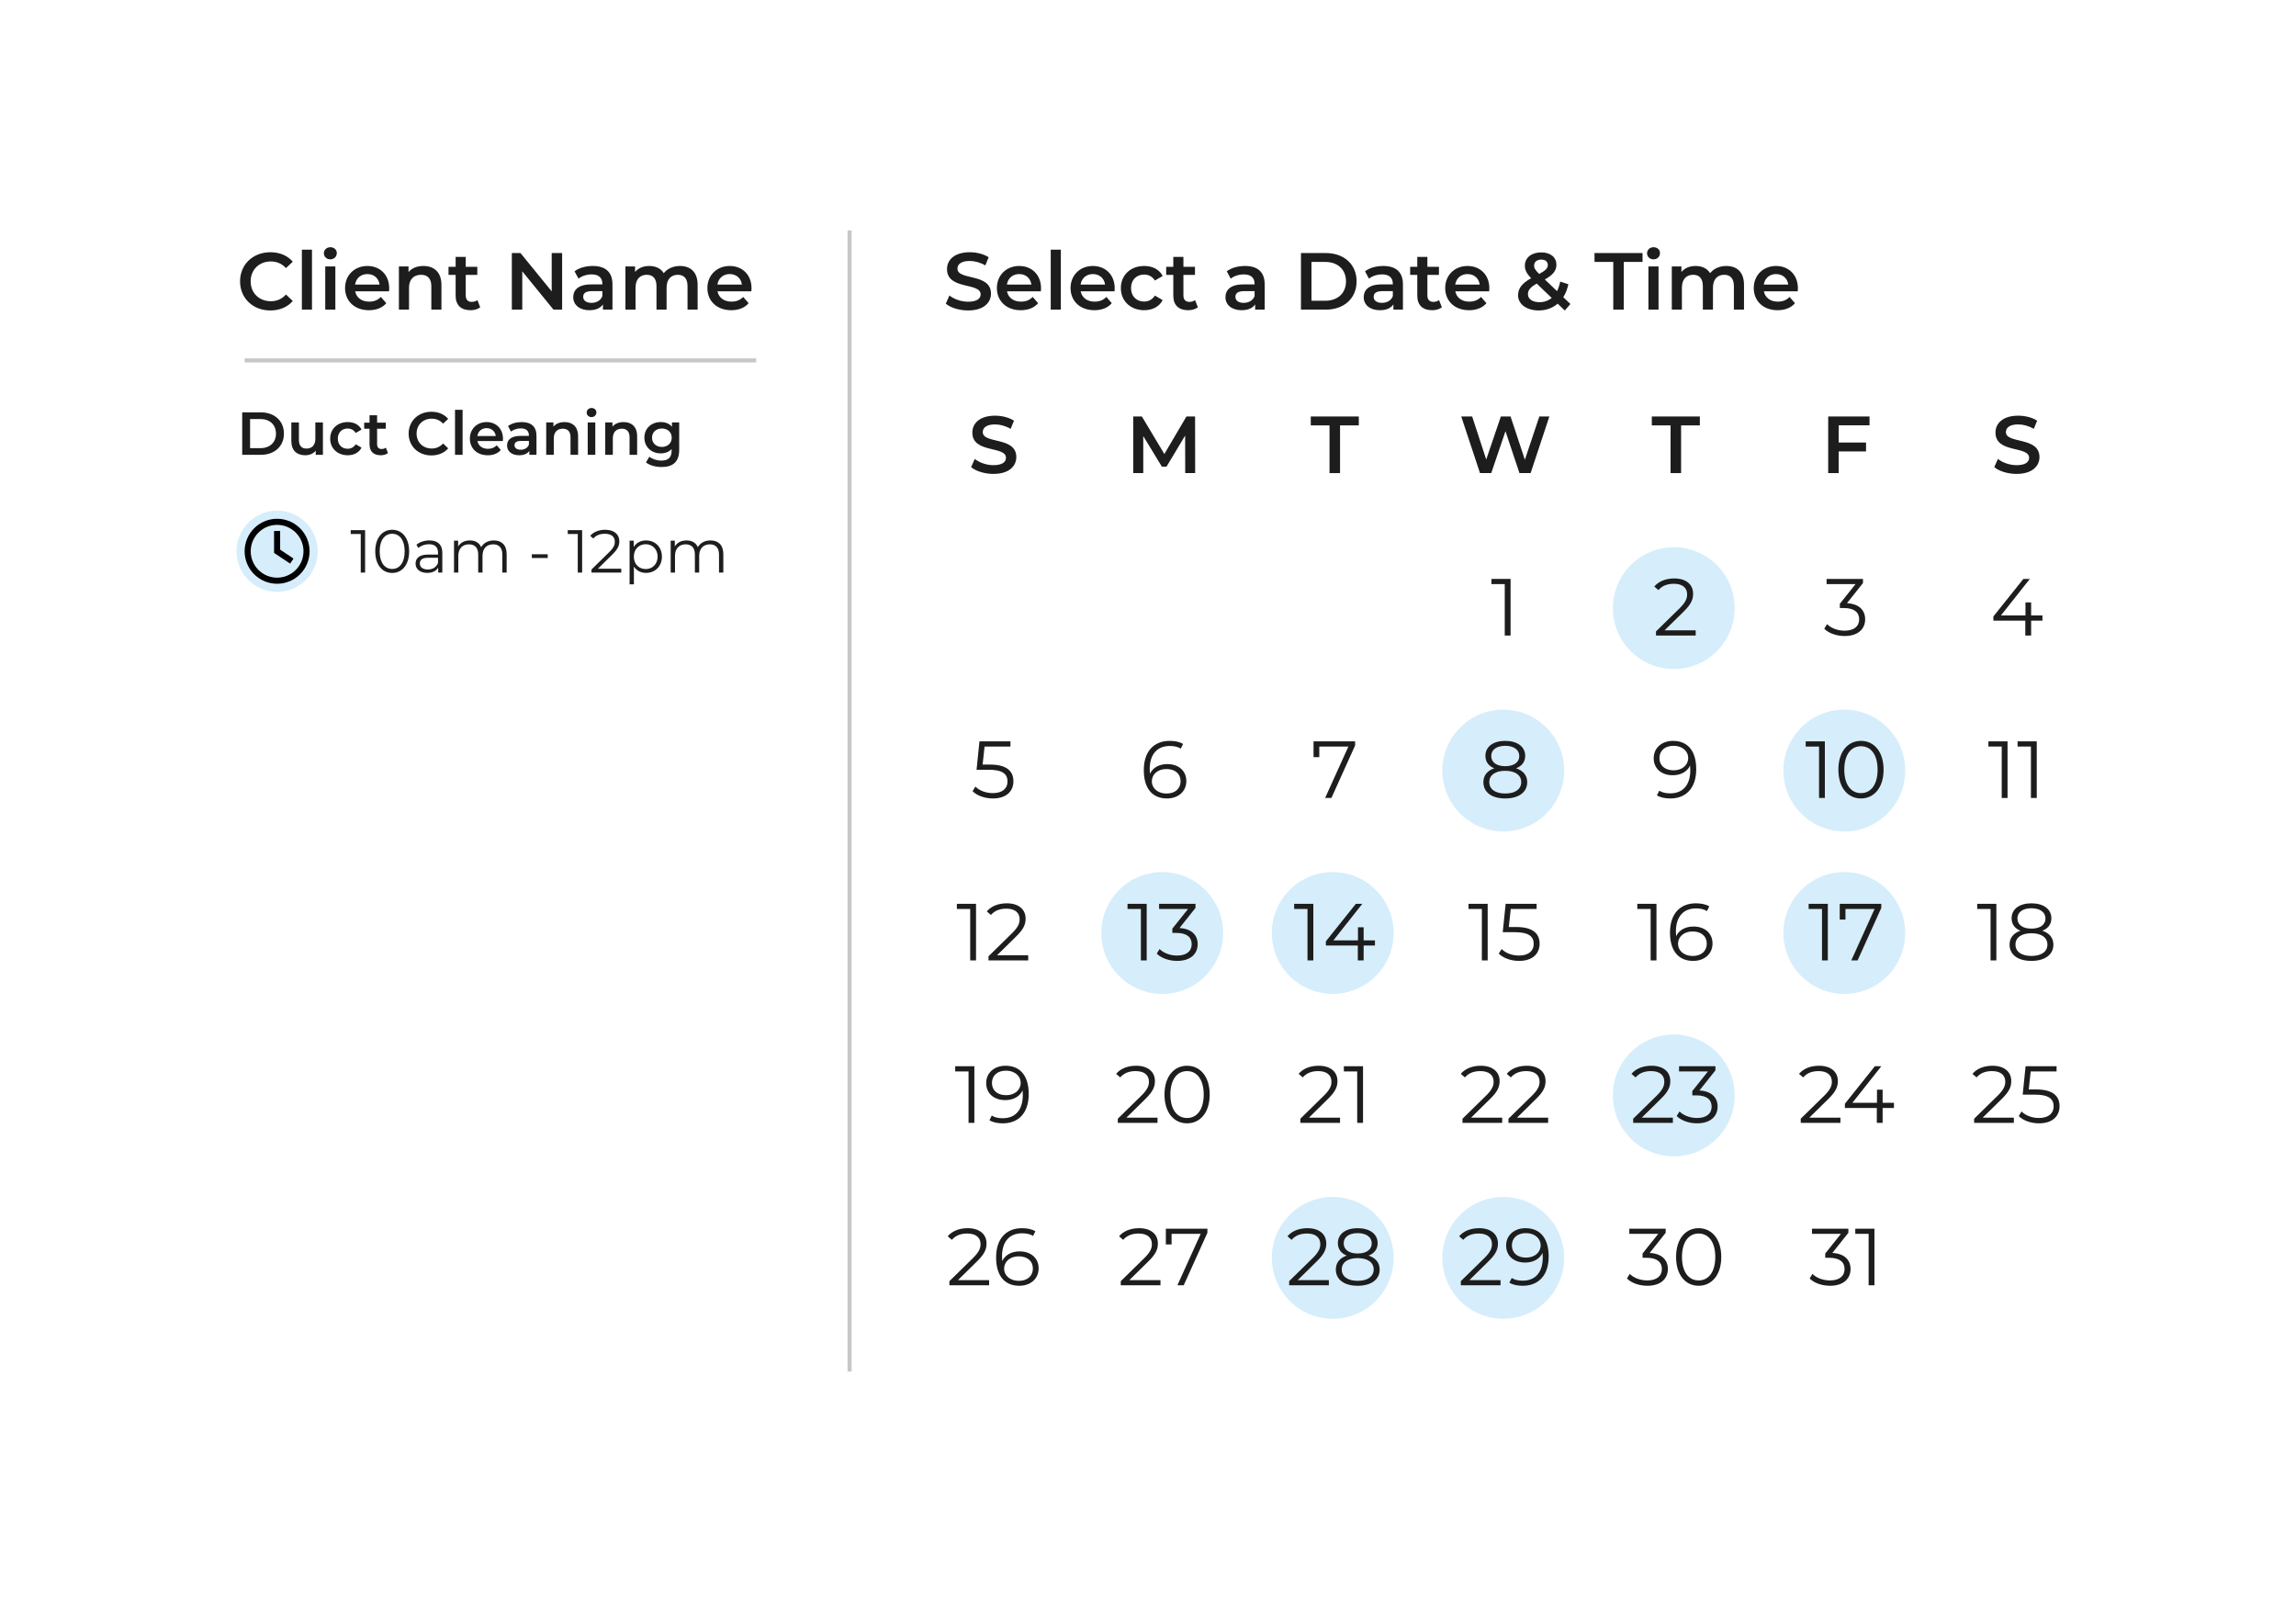 <svg width="754" height="526" viewBox="0 0 754 526" fill="none" xmlns="http://www.w3.org/2000/svg">
<g filter="url(#filter0_d_95_1147)">
<rect x="21.667" y="17" width="710.667" height="484" rx="48" fill="white" shape-rendering="crispEdges"/>
<path d="M80.334 114.333L248.333 114.333" stroke="#C7C7C7" stroke-width="1.333"/>
<path d="M88.765 97.932C83.083 97.932 78.835 93.923 78.835 88.374C78.835 82.825 83.083 78.816 88.792 78.816C91.819 78.816 94.421 79.904 96.146 81.922L93.916 84.019C92.562 82.559 90.889 81.842 88.951 81.842C85.101 81.842 82.313 84.55 82.313 88.374C82.313 92.197 85.101 94.905 88.951 94.905C90.889 94.905 92.562 94.189 93.916 92.702L96.146 94.826C94.421 96.844 91.819 97.932 88.765 97.932ZM99.135 97.667V77.966H102.454V97.667H99.135ZM108.483 81.152C107.261 81.152 106.359 80.276 106.359 79.161C106.359 78.046 107.261 77.169 108.483 77.169C109.704 77.169 110.607 77.992 110.607 79.081C110.607 80.249 109.73 81.152 108.483 81.152ZM106.81 97.667V83.489H110.129V97.667H106.81ZM127.813 90.657C127.813 90.923 127.787 91.321 127.76 91.64H116.635C117.034 93.711 118.76 95.038 121.229 95.038C122.822 95.038 124.07 94.534 125.079 93.498L126.858 95.543C125.583 97.056 123.592 97.853 121.149 97.853C116.396 97.853 113.317 94.799 113.317 90.578C113.317 86.356 116.423 83.329 120.645 83.329C124.787 83.329 127.813 86.223 127.813 90.657ZM120.645 85.984C118.494 85.984 116.927 87.365 116.609 89.436H124.654C124.388 87.391 122.822 85.984 120.645 85.984ZM139.046 83.329C142.445 83.329 144.967 85.267 144.967 89.542V97.667H141.648V89.967C141.648 87.445 140.401 86.223 138.276 86.223C135.913 86.223 134.32 87.657 134.32 90.498V97.667H131.001V83.489H134.161V85.32C135.25 84.019 136.975 83.329 139.046 83.329ZM156.771 94.534L157.7 96.897C156.904 97.534 155.709 97.853 154.514 97.853C151.408 97.853 149.629 96.206 149.629 93.073V86.25H147.292V83.595H149.629V80.355H152.948V83.595H156.745V86.25H152.948V92.994C152.948 94.374 153.638 95.118 154.913 95.118C155.603 95.118 156.267 94.932 156.771 94.534ZM181.177 79.081H184.602V97.667H181.761L171.512 85.082V97.667H168.087V79.081H170.928L181.177 91.666V79.081ZM194.68 83.329C198.769 83.329 201.132 85.267 201.132 89.356V97.667H197.999V95.941C197.202 97.162 195.662 97.853 193.538 97.853C190.299 97.853 188.254 96.074 188.254 93.604C188.254 91.241 189.848 89.383 194.149 89.383H197.813V89.17C197.813 87.232 196.645 86.091 194.282 86.091C192.688 86.091 191.042 86.621 189.98 87.498L188.679 85.082C190.193 83.913 192.396 83.329 194.68 83.329ZM194.228 95.436C195.848 95.436 197.255 94.693 197.813 93.233V91.587H194.388C192.131 91.587 191.52 92.436 191.52 93.472C191.52 94.666 192.529 95.436 194.228 95.436ZM223.287 83.329C226.712 83.329 229.101 85.267 229.101 89.542V97.667H225.782V89.967C225.782 87.445 224.614 86.223 222.596 86.223C220.419 86.223 218.906 87.657 218.906 90.471V97.667H215.587V89.967C215.587 87.445 214.418 86.223 212.401 86.223C210.197 86.223 208.71 87.657 208.71 90.471V97.667H205.391V83.489H208.551V85.294C209.613 84.019 211.259 83.329 213.197 83.329C215.268 83.329 216.994 84.099 217.976 85.692C219.118 84.232 221.03 83.329 223.287 83.329ZM246.801 90.657C246.801 90.923 246.774 91.321 246.748 91.64H235.623C236.021 93.711 237.747 95.038 240.216 95.038C241.809 95.038 243.057 94.534 244.066 93.498L245.845 95.543C244.57 97.056 242.579 97.853 240.136 97.853C235.384 97.853 232.304 94.799 232.304 90.578C232.304 86.356 235.41 83.329 239.632 83.329C243.774 83.329 246.801 86.223 246.801 90.657ZM239.632 85.984C237.481 85.984 235.915 87.365 235.596 89.436H243.641C243.376 87.391 241.809 85.984 239.632 85.984Z" fill="#1D1D1D"/>
<path d="M79.539 145.333V131.394H85.632C90.152 131.394 93.239 134.182 93.239 138.364C93.239 142.545 90.152 145.333 85.632 145.333H79.539ZM82.127 143.143H85.513C88.619 143.143 90.63 141.251 90.63 138.364C90.63 135.476 88.619 133.584 85.513 133.584H82.127V143.143ZM103.557 134.7H106.047V145.333H103.677V143.979C102.88 144.955 101.626 145.473 100.252 145.473C97.524 145.473 95.672 143.979 95.672 140.773V134.7H98.161V140.435C98.161 142.366 99.077 143.282 100.65 143.282C102.383 143.282 103.557 142.207 103.557 140.076V134.7ZM114.184 145.473C110.819 145.473 108.43 143.203 108.43 140.016C108.43 136.83 110.819 134.58 114.184 134.58C116.255 134.58 117.908 135.436 118.725 137.049L116.813 138.164C116.176 137.149 115.22 136.691 114.165 136.691C112.333 136.691 110.939 137.965 110.939 140.016C110.939 142.087 112.333 143.342 114.165 143.342C115.22 143.342 116.176 142.884 116.813 141.868L118.725 142.983C117.908 144.577 116.255 145.473 114.184 145.473ZM126.708 142.983L127.405 144.756C126.807 145.234 125.911 145.473 125.015 145.473C122.685 145.473 121.351 144.238 121.351 141.888V136.771H119.599V134.779H121.351V132.35H123.84V134.779H126.688V136.771H123.84V141.829C123.84 142.864 124.358 143.422 125.314 143.422C125.832 143.422 126.329 143.282 126.708 142.983ZM141.647 145.532C137.385 145.532 134.199 142.525 134.199 138.364C134.199 134.202 137.385 131.195 141.667 131.195C143.937 131.195 145.888 132.011 147.183 133.525L145.51 135.098C144.494 134.003 143.24 133.465 141.786 133.465C138.899 133.465 136.808 135.496 136.808 138.364C136.808 141.231 138.899 143.262 141.786 143.262C143.24 143.262 144.494 142.725 145.51 141.609L147.183 143.203C145.888 144.716 143.937 145.532 141.647 145.532ZM149.424 145.333V130.558H151.913V145.333H149.424ZM165.177 140.076C165.177 140.275 165.157 140.574 165.137 140.813H156.793C157.092 142.366 158.386 143.362 160.238 143.362C161.433 143.362 162.369 142.983 163.126 142.207L164.46 143.74C163.504 144.875 162.01 145.473 160.178 145.473C156.614 145.473 154.304 143.183 154.304 140.016C154.304 136.85 156.634 134.58 159.8 134.58C162.907 134.58 165.177 136.751 165.177 140.076ZM159.8 136.571C158.187 136.571 157.012 137.607 156.773 139.16H162.807C162.608 137.627 161.433 136.571 159.8 136.571ZM171.338 134.58C174.405 134.58 176.177 136.034 176.177 139.1V145.333H173.827V144.039C173.23 144.955 172.075 145.473 170.482 145.473C168.053 145.473 166.519 144.138 166.519 142.287C166.519 140.514 167.714 139.12 170.94 139.12H173.688V138.961C173.688 137.507 172.812 136.651 171.04 136.651C169.845 136.651 168.61 137.049 167.814 137.706L166.838 135.894C167.973 135.018 169.626 134.58 171.338 134.58ZM171 143.661C172.215 143.661 173.27 143.103 173.688 142.008V140.773H171.119C169.427 140.773 168.969 141.41 168.969 142.187C168.969 143.083 169.725 143.661 171 143.661ZM185.406 134.58C187.954 134.58 189.846 136.034 189.846 139.24V145.333H187.357V139.558C187.357 137.667 186.421 136.751 184.828 136.751C183.056 136.751 181.861 137.826 181.861 139.957V145.333H179.372V134.7H181.741V136.074C182.558 135.098 183.852 134.58 185.406 134.58ZM194.258 132.947C193.342 132.947 192.665 132.29 192.665 131.454C192.665 130.617 193.342 129.96 194.258 129.96C195.174 129.96 195.851 130.577 195.851 131.394C195.851 132.27 195.194 132.947 194.258 132.947ZM193.004 145.333V134.7H195.493V145.333H193.004ZM204.794 134.58C207.343 134.58 209.234 136.034 209.234 139.24V145.333H206.745V139.558C206.745 137.667 205.809 136.751 204.216 136.751C202.444 136.751 201.249 137.826 201.249 139.957V145.333H198.76V134.7H201.13V136.074C201.946 135.098 203.241 134.58 204.794 134.58ZM220.674 134.7H223.043V143.72C223.043 147.583 221.032 149.336 217.308 149.336C215.317 149.336 213.346 148.818 212.131 147.822L213.246 145.951C214.182 146.727 215.695 147.225 217.169 147.225C219.519 147.225 220.554 146.15 220.554 143.999V143.441C219.678 144.397 218.423 144.855 216.99 144.855C213.943 144.855 211.613 142.784 211.613 139.698C211.613 136.611 213.943 134.58 216.99 134.58C218.483 134.58 219.798 135.058 220.674 136.113V134.7ZM217.368 142.745C219.24 142.745 220.594 141.51 220.594 139.698C220.594 137.906 219.24 136.691 217.368 136.691C215.476 136.691 214.122 137.906 214.122 139.698C214.122 141.51 215.476 142.745 217.368 142.745Z" fill="#1D1D1D"/>
<path d="M115.179 170.061H119.899V184H118.465V171.335H115.179V170.061ZM128.787 184.119C125.561 184.119 123.231 181.471 123.231 177.03C123.231 172.59 125.561 169.941 128.787 169.941C132.012 169.941 134.362 172.59 134.362 177.03C134.362 181.471 132.012 184.119 128.787 184.119ZM128.787 182.805C131.216 182.805 132.889 180.754 132.889 177.03C132.889 173.307 131.216 171.255 128.787 171.255C126.357 171.255 124.684 173.307 124.684 177.03C124.684 180.754 126.357 182.805 128.787 182.805ZM141.015 173.446C143.724 173.446 145.257 174.8 145.257 177.508V184H143.903V182.367C143.266 183.442 142.031 184.1 140.299 184.1C137.929 184.1 136.475 182.865 136.475 181.053C136.475 179.44 137.511 178.086 140.518 178.086H143.843V177.449C143.843 175.656 142.828 174.681 140.876 174.681C139.522 174.681 138.248 175.158 137.391 175.915L136.754 174.86C137.809 173.964 139.363 173.446 141.015 173.446ZM140.518 182.984C142.111 182.984 143.286 182.228 143.843 180.854V179.141H140.557C138.526 179.141 137.869 179.938 137.869 181.013C137.869 182.228 138.845 182.984 140.518 182.984ZM162.16 173.446C164.709 173.446 166.382 174.92 166.382 177.926V184H164.968V178.066C164.968 175.855 163.853 174.72 161.961 174.72C159.811 174.72 158.456 176.114 158.456 178.504V184H157.043V178.066C157.043 175.855 155.927 174.72 154.016 174.72C151.885 174.72 150.511 176.114 150.511 178.504V184H149.097V173.526H150.451V175.437C151.188 174.183 152.542 173.446 154.295 173.446C156.027 173.446 157.381 174.183 158.018 175.656C158.775 174.302 160.269 173.446 162.16 173.446ZM174.651 179.221V177.986H179.869V179.221H174.651ZM186.451 170.061H191.17V184H189.737V171.335H186.451V170.061ZM196.354 182.726H204.021V184H194.244V182.984L200.038 177.309C201.612 175.756 201.91 174.82 201.91 173.864C201.91 172.251 200.775 171.255 198.644 171.255C197.012 171.255 195.757 171.753 194.841 172.809L193.825 171.933C194.901 170.658 196.633 169.941 198.764 169.941C201.592 169.941 203.384 171.375 203.384 173.705C203.384 175.039 202.966 176.234 201.094 178.066L196.354 182.726ZM212.153 173.446C215.14 173.446 217.37 175.597 217.37 178.763C217.37 181.949 215.14 184.1 212.153 184.1C210.48 184.1 209.046 183.383 208.17 182.029V187.863H206.756V173.526H208.11V175.597C208.967 174.203 210.42 173.446 212.153 173.446ZM212.053 182.845C214.264 182.845 215.956 181.212 215.956 178.763C215.956 176.333 214.264 174.681 212.053 174.681C209.823 174.681 208.15 176.333 208.15 178.763C208.15 181.212 209.823 182.845 212.053 182.845ZM233.315 173.446C235.864 173.446 237.537 174.92 237.537 177.926V184H236.123V178.066C236.123 175.855 235.008 174.72 233.116 174.72C230.966 174.72 229.611 176.114 229.611 178.504V184H228.198V178.066C228.198 175.855 227.083 174.72 225.171 174.72C223.04 174.72 221.666 176.114 221.666 178.504V184H220.252V173.526H221.606V175.437C222.343 174.183 223.697 173.446 225.45 173.446C227.182 173.446 228.536 174.183 229.173 175.656C229.93 174.302 231.424 173.446 233.315 173.446Z" fill="#1D1D1D"/>
<circle cx="91" cy="177" r="13.333" fill="#D6EDFB"/>
<path d="M99.667 177C99.667 179.298 98.754 181.503 97.128 183.128C95.503 184.753 93.299 185.667 91 185.667C88.702 185.667 86.497 184.753 84.872 183.128C83.247 181.503 82.334 179.298 82.334 177C82.334 174.701 83.247 172.497 84.872 170.872C86.497 169.246 88.702 168.333 91 168.333C93.299 168.333 95.503 169.246 97.128 170.872C98.754 172.497 99.667 174.701 99.667 177ZM80.334 177C80.334 179.829 81.457 182.542 83.458 184.542C85.458 186.543 88.171 187.667 91 187.667C93.829 187.667 96.542 186.543 98.543 184.542C100.543 182.542 101.667 179.829 101.667 177C101.667 174.171 100.543 171.458 98.543 169.457C96.542 167.457 93.829 166.333 91 166.333C88.171 166.333 85.458 167.457 83.458 169.457C81.457 171.458 80.334 174.171 80.334 177ZM90 171.333V177V177.533L90.446 177.829L94.446 180.496L95.279 181.05L96.388 179.387L95.554 178.833L92 176.467V171.333V170.333H90V171.333Z" fill="black"/>
<path d="M279 71.667L279 446.333" stroke="#C7C7C7" stroke-width="1.333"/>
<path d="M326.242 151.599C323.348 151.599 320.454 150.696 318.914 149.368L320.108 146.687C321.595 147.882 323.958 148.731 326.242 148.731C329.136 148.731 330.357 147.696 330.357 146.315C330.357 142.306 319.312 144.934 319.312 138.031C319.312 135.031 321.701 132.482 326.799 132.482C329.03 132.482 331.366 133.066 332.986 134.128L331.897 136.81C330.224 135.827 328.392 135.35 326.773 135.35C323.905 135.35 322.737 136.465 322.737 137.872C322.737 141.828 333.756 139.253 333.756 146.076C333.756 149.05 331.34 151.599 326.242 151.599Z" fill="#1D1D1D"/>
<path d="M392.488 151.333H389.222L389.196 139.014L383.089 149.209H381.549L375.442 139.173V151.333H372.15V132.747H374.991L382.372 145.067L389.621 132.747H392.462L392.488 151.333Z" fill="#1D1D1D"/>
<path d="M436.613 151.333V135.668H430.454V132.747H446.225V135.668H440.065V151.333H436.613Z" fill="#1D1D1D"/>
<path d="M505.517 132.747H508.81L502.65 151.333H498.986L494.392 137.58L489.719 151.333H486.029L479.869 132.747H483.453L488.073 146.873L492.879 132.747H496.065L500.765 146.952L505.517 132.747Z" fill="#1D1D1D"/>
<path d="M548.613 151.333V135.668H542.454V132.747H558.225V135.668H552.065V151.333H548.613Z" fill="#1D1D1D"/>
<path d="M613.944 135.642H603.828V141.297H612.802V144.218H603.828V151.333H600.376V132.747H613.944V135.642Z" fill="#1D1D1D"/>
<path d="M662.242 151.599C659.348 151.599 656.454 150.696 654.914 149.368L656.108 146.687C657.595 147.882 659.958 148.731 662.242 148.731C665.136 148.731 666.357 147.696 666.357 146.315C666.357 142.306 655.312 144.934 655.312 138.031C655.312 135.031 657.701 132.482 662.799 132.482C665.03 132.482 667.366 133.066 668.986 134.128L667.897 136.81C666.224 135.827 664.392 135.35 662.773 135.35C659.905 135.35 658.737 136.465 658.737 137.872C658.737 141.828 669.756 139.253 669.756 146.076C669.756 149.05 667.34 151.599 662.242 151.599Z" fill="#1D1D1D"/>
<circle cx="605.667" cy="249" r="20" fill="#D6EDFB"/>
<circle cx="493.667" cy="249" r="20" fill="#D6EDFB"/>
<circle cx="549.667" cy="355.667" r="20" fill="#D6EDFB"/>
<circle cx="381.667" cy="302.333" r="20" fill="#D6EDFB"/>
<circle cx="437.667" cy="409" r="20" fill="#D6EDFB"/>
<circle cx="493.667" cy="409" r="20" fill="#D6EDFB"/>
<circle cx="605.667" cy="302.333" r="20" fill="#D6EDFB"/>
<circle cx="437.667" cy="302.333" r="20" fill="#D6EDFB"/>
<circle cx="549.667" cy="195.667" r="20" fill="#D6EDFB"/>
<path d="M489.776 186.081H496.068V204.667H494.156V187.78H489.776V186.081Z" fill="#1D1D1D"/>
<path d="M546.638 202.967H556.86V204.667H543.824V203.313L551.55 195.746C553.648 193.675 554.046 192.427 554.046 191.152C554.046 189.002 552.532 187.674 549.691 187.674C547.514 187.674 545.842 188.338 544.62 189.745L543.266 188.577C544.7 186.878 547.01 185.922 549.851 185.922C553.621 185.922 556.011 187.833 556.011 190.94C556.011 192.719 555.453 194.312 552.957 196.755L546.638 202.967Z" fill="#1D1D1D"/>
<path d="M606.54 194.046C610.522 194.259 612.514 196.356 612.514 199.33C612.514 202.436 610.257 204.826 605.77 204.826C603.088 204.826 600.513 203.897 599.079 202.436L600.008 200.923C601.203 202.171 603.354 203.074 605.77 203.074C608.85 203.074 610.549 201.64 610.549 199.33C610.549 197.1 608.983 195.639 605.531 195.639H604.203V194.232L609.354 187.78H599.849V186.081H611.797V187.435L606.54 194.046Z" fill="#1D1D1D"/>
<path d="M670.735 198.082V199.781H667.018V204.667H665.106V199.781H654.619V198.401L664.469 186.081H666.593L657.088 198.082H665.159V193.781H667.018V198.082H670.735Z" fill="#1D1D1D"/>
<path d="M325.08 247.034C330.682 247.034 332.806 249.238 332.806 252.53C332.806 255.69 330.603 258.159 326.063 258.159C323.381 258.159 320.832 257.23 319.398 255.77L320.327 254.256C321.522 255.504 323.646 256.407 326.036 256.407C329.196 256.407 330.868 254.867 330.868 252.61C330.868 250.221 329.381 248.734 324.655 248.734H320.699L321.655 239.414H331.824V241.114H323.328L322.691 247.034H325.08Z" fill="#1D1D1D"/>
<path d="M383.324 246.875C387.015 246.875 389.59 249.052 389.59 252.451C389.59 255.929 386.855 258.159 383.244 258.159C378.306 258.159 375.624 254.734 375.624 248.866C375.624 242.547 379.076 239.255 384.121 239.255C385.793 239.255 387.36 239.547 388.528 240.264L387.758 241.804C386.802 241.167 385.528 240.928 384.147 240.928C380.138 240.928 377.563 243.503 377.563 248.548C377.563 248.973 377.589 249.504 377.642 250.061C378.571 248.017 380.749 246.875 383.324 246.875ZM383.165 256.54C385.846 256.54 387.705 254.973 387.705 252.504C387.705 250.061 385.9 248.495 383.032 248.495C380.191 248.495 378.253 250.247 378.253 252.557C378.253 254.601 379.952 256.54 383.165 256.54Z" fill="#1D1D1D"/>
<path d="M431.366 239.414H445.013V240.768L437.233 258H435.162L442.809 241.114H433.251V244.592H431.366V239.414Z" fill="#1D1D1D"/>
<path d="M497.895 248.256C500.232 249.026 501.533 250.619 501.533 252.823C501.533 256.115 498.745 258.159 494.311 258.159C489.85 258.159 487.142 256.115 487.142 252.823C487.142 250.592 488.417 249.026 490.727 248.256C488.841 247.512 487.806 246.105 487.806 244.167C487.806 241.14 490.381 239.255 494.311 239.255C498.24 239.255 500.869 241.14 500.869 244.167C500.869 246.105 499.807 247.512 497.895 248.256ZM489.718 244.22C489.718 246.264 491.417 247.565 494.311 247.565C497.205 247.565 498.931 246.264 498.931 244.247C498.931 242.149 497.099 240.875 494.311 240.875C491.496 240.875 489.718 242.149 489.718 244.22ZM494.311 256.54C497.603 256.54 499.568 255.106 499.568 252.796C499.568 250.513 497.603 249.079 494.311 249.079C491.019 249.079 489.08 250.513 489.08 252.796C489.08 255.106 491.019 256.54 494.311 256.54Z" fill="#1D1D1D"/>
<path d="M549.412 239.255C554.351 239.255 557.033 242.68 557.033 248.548C557.033 254.867 553.581 258.159 548.536 258.159C546.864 258.159 545.297 257.867 544.129 257.15L544.899 255.61C545.855 256.248 547.129 256.487 548.51 256.487C552.519 256.487 555.094 253.911 555.094 248.866C555.094 248.442 555.068 247.911 555.015 247.353C554.085 249.397 551.908 250.539 549.333 250.539C545.642 250.539 543.067 248.362 543.067 244.963C543.067 241.485 545.801 239.255 549.412 239.255ZM549.625 248.92C552.466 248.92 554.404 247.167 554.404 244.857C554.404 242.813 552.705 240.875 549.492 240.875C546.81 240.875 544.952 242.441 544.952 244.91C544.952 247.353 546.757 248.92 549.625 248.92Z" fill="#1D1D1D"/>
<path d="M592.986 239.414H599.278V258H597.367V241.114H592.986V239.414ZM611.129 258.159C606.828 258.159 603.721 254.628 603.721 248.707C603.721 242.786 606.828 239.255 611.129 239.255C615.43 239.255 618.563 242.786 618.563 248.707C618.563 254.628 615.43 258.159 611.129 258.159ZM611.129 256.407C614.368 256.407 616.598 253.672 616.598 248.707C616.598 243.742 614.368 241.007 611.129 241.007C607.89 241.007 605.659 243.742 605.659 248.707C605.659 253.672 607.89 256.407 611.129 256.407Z" fill="#1D1D1D"/>
<path d="M652.979 239.414H659.271V258H657.36V241.114H652.979V239.414ZM662.572 239.414H668.865V258H666.953V241.114H662.572V239.414Z" fill="#1D1D1D"/>
<path d="M314.23 292.747H320.523V311.333H318.611V294.447H314.23V292.747ZM327.435 309.634H337.657V311.333H324.62V309.979L332.347 302.412C334.444 300.341 334.843 299.093 334.843 297.819C334.843 295.668 333.329 294.341 330.488 294.341C328.311 294.341 326.638 295.004 325.417 296.412L324.063 295.243C325.497 293.544 327.807 292.588 330.648 292.588C334.418 292.588 336.807 294.5 336.807 297.606C336.807 299.385 336.25 300.978 333.754 303.421L327.435 309.634Z" fill="#1D1D1D"/>
<path d="M370.282 292.747H376.575V311.333H374.663V294.447H370.282V292.747ZM387.337 300.713C391.319 300.925 393.311 303.023 393.311 305.996C393.311 309.103 391.054 311.493 386.567 311.493C383.885 311.493 381.31 310.563 379.876 309.103L380.805 307.59C382 308.837 384.151 309.74 386.567 309.74C389.647 309.74 391.346 308.306 391.346 305.996C391.346 303.766 389.779 302.306 386.328 302.306H385V300.899L390.151 294.447H380.646V292.747H392.594V294.102L387.337 300.713Z" fill="#1D1D1D"/>
<path d="M424.999 292.747H431.291V311.333H429.38V294.447H424.999V292.747ZM451.532 304.749V306.448H447.815V311.333H445.903V306.448H435.415V305.067L445.266 292.747H447.39L437.885 304.749H445.956V300.447H447.815V304.749H451.532Z" fill="#1D1D1D"/>
<path d="M482.256 292.747H488.549V311.333H486.637V294.447H482.256V292.747ZM497.877 300.368C503.479 300.368 505.603 302.571 505.603 305.864C505.603 309.023 503.4 311.493 498.859 311.493C496.178 311.493 493.629 310.563 492.195 309.103L493.124 307.59C494.319 308.837 496.443 309.74 498.833 309.74C501.992 309.74 503.665 308.2 503.665 305.943C503.665 303.554 502.178 302.067 497.452 302.067H493.496L494.452 292.747H504.621V294.447H496.125L495.487 300.368H497.877Z" fill="#1D1D1D"/>
<path d="M537.686 292.747H543.978V311.333H542.067V294.447H537.686V292.747ZM556.121 300.208C559.812 300.208 562.387 302.386 562.387 305.784C562.387 309.262 559.652 311.493 556.041 311.493C551.103 311.493 548.421 308.067 548.421 302.2C548.421 295.881 551.873 292.588 556.917 292.588C558.59 292.588 560.157 292.88 561.325 293.597L560.555 295.137C559.599 294.5 558.325 294.261 556.944 294.261C552.935 294.261 550.359 296.836 550.359 301.881C550.359 302.306 550.386 302.837 550.439 303.394C551.368 301.35 553.545 300.208 556.121 300.208ZM555.962 309.873C558.643 309.873 560.502 308.306 560.502 305.837C560.502 303.394 558.696 301.828 555.829 301.828C552.988 301.828 551.05 303.58 551.05 305.89C551.05 307.935 552.749 309.873 555.962 309.873Z" fill="#1D1D1D"/>
<path d="M593.958 292.747H600.251V311.333H598.339V294.447H593.958V292.747ZM604.162 292.747H617.81V294.102L610.03 311.333H607.959L615.606 294.447H606.047V297.925H604.162V292.747Z" fill="#1D1D1D"/>
<path d="M649.31 292.747H655.602V311.333H653.691V294.447H649.31V292.747ZM670.692 301.589C673.029 302.359 674.33 303.952 674.33 306.156C674.33 309.448 671.542 311.493 667.108 311.493C662.647 311.493 659.939 309.448 659.939 306.156C659.939 303.926 661.213 302.359 663.523 301.589C661.638 300.846 660.603 299.438 660.603 297.5C660.603 294.473 663.178 292.588 667.108 292.588C671.037 292.588 673.666 294.473 673.666 297.5C673.666 299.438 672.604 300.846 670.692 301.589ZM662.514 297.553C662.514 299.598 664.214 300.899 667.108 300.899C670.002 300.899 671.728 299.598 671.728 297.58C671.728 295.482 669.896 294.208 667.108 294.208C664.293 294.208 662.514 295.482 662.514 297.553ZM667.108 309.873C670.4 309.873 672.365 308.439 672.365 306.129C672.365 303.846 670.4 302.412 667.108 302.412C663.815 302.412 661.877 303.846 661.877 306.129C661.877 308.439 663.815 309.873 667.108 309.873Z" fill="#1D1D1D"/>
<path d="M313.686 346.081H319.978V364.667H318.067V347.78H313.686V346.081ZM330.209 345.922C335.148 345.922 337.829 349.347 337.829 355.215C337.829 361.534 334.378 364.826 329.333 364.826C327.66 364.826 326.094 364.534 324.926 363.817L325.696 362.277C326.651 362.914 327.926 363.153 329.307 363.153C333.316 363.153 335.891 360.578 335.891 355.533C335.891 355.108 335.865 354.577 335.812 354.02C334.882 356.064 332.705 357.206 330.13 357.206C326.439 357.206 323.864 355.029 323.864 351.63C323.864 348.152 326.598 345.922 330.209 345.922ZM330.422 355.586C333.263 355.586 335.201 353.834 335.201 351.524C335.201 349.48 333.502 347.541 330.289 347.541C327.607 347.541 325.749 349.108 325.749 351.577C325.749 354.02 327.554 355.586 330.422 355.586Z" fill="#1D1D1D"/>
<path d="M369.9 362.967H380.122V364.667H367.086V363.313L374.812 355.746C376.91 353.675 377.308 352.427 377.308 351.152C377.308 349.002 375.794 347.674 372.953 347.674C370.776 347.674 369.104 348.338 367.882 349.745L366.528 348.577C367.962 346.878 370.272 345.922 373.113 345.922C376.883 345.922 379.273 347.833 379.273 350.94C379.273 352.719 378.715 354.312 376.219 356.755L369.9 362.967ZM389.825 364.826C385.524 364.826 382.418 361.295 382.418 355.374C382.418 349.453 385.524 345.922 389.825 345.922C394.127 345.922 397.26 349.453 397.26 355.374C397.26 361.295 394.127 364.826 389.825 364.826ZM389.825 363.074C393.065 363.074 395.295 360.339 395.295 355.374C395.295 350.409 393.065 347.674 389.825 347.674C386.586 347.674 384.356 350.409 384.356 355.374C384.356 360.339 386.586 363.074 389.825 363.074Z" fill="#1D1D1D"/>
<path d="M429.841 362.967H440.063V364.667H427.027V363.313L434.753 355.746C436.851 353.675 437.249 352.427 437.249 351.152C437.249 349.002 435.736 347.674 432.895 347.674C430.717 347.674 429.045 348.338 427.823 349.745L426.469 348.577C427.903 346.878 430.213 345.922 433.054 345.922C436.824 345.922 439.214 347.833 439.214 350.94C439.214 352.719 438.656 354.312 436.16 356.755L429.841 362.967ZM441.321 346.081H447.613V364.667H445.702V347.78H441.321V346.081Z" fill="#1D1D1D"/>
<path d="M483.093 362.967H493.315V364.667H480.278V363.313L488.005 355.746C490.102 353.675 490.501 352.427 490.501 351.152C490.501 349.002 488.987 347.674 486.146 347.674C483.969 347.674 482.296 348.338 481.075 349.745L479.721 348.577C481.155 346.878 483.464 345.922 486.305 345.922C490.076 345.922 492.465 347.833 492.465 350.94C492.465 352.719 491.908 354.312 489.412 356.755L483.093 362.967ZM498.183 362.967H508.405V364.667H495.369V363.313L503.095 355.746C505.193 353.675 505.591 352.427 505.591 351.152C505.591 349.002 504.078 347.674 501.237 347.674C499.06 347.674 497.387 348.338 496.165 349.745L494.811 348.577C496.245 346.878 498.555 345.922 501.396 345.922C505.166 345.922 507.556 347.833 507.556 350.94C507.556 352.719 506.998 354.312 504.502 356.755L498.183 362.967Z" fill="#1D1D1D"/>
<path d="M539.145 362.967H549.367V364.667H536.33V363.313L544.057 355.746C546.154 353.675 546.552 352.427 546.552 351.152C546.552 349.002 545.039 347.674 542.198 347.674C540.021 347.674 538.348 348.338 537.127 349.745L535.773 348.577C537.206 346.878 539.516 345.922 542.357 345.922C546.128 345.922 548.517 347.833 548.517 350.94C548.517 352.719 547.96 354.312 545.464 356.755L539.145 362.967ZM558.085 354.046C562.068 354.259 564.059 356.356 564.059 359.33C564.059 362.436 561.802 364.826 557.315 364.826C554.633 364.826 552.058 363.897 550.624 362.436L551.554 360.923C552.748 362.171 554.899 363.074 557.315 363.074C560.395 363.074 562.094 361.64 562.094 359.33C562.094 357.1 560.528 355.639 557.076 355.639H555.749V354.232L560.899 347.78H551.394V346.081H563.342V347.435L558.085 354.046Z" fill="#1D1D1D"/>
<path d="M594.172 362.967H604.394V364.667H591.358V363.313L599.084 355.746C601.182 353.675 601.58 352.427 601.58 351.152C601.58 349.002 600.067 347.674 597.226 347.674C595.048 347.674 593.376 348.338 592.154 349.745L590.8 348.577C592.234 346.878 594.544 345.922 597.385 345.922C601.155 345.922 603.545 347.833 603.545 350.94C603.545 352.719 602.987 354.312 600.491 356.755L594.172 362.967ZM621.969 358.082V359.781H618.252V364.667H616.34V359.781H605.853V358.401L615.703 346.081H617.827L608.322 358.082H616.393V353.781H618.252V358.082H621.969Z" fill="#1D1D1D"/>
<path d="M651.119 362.967H661.341V364.667H648.304V363.313L656.031 355.746C658.128 353.675 658.526 352.427 658.526 351.152C658.526 349.002 657.013 347.674 654.172 347.674C651.995 347.674 650.322 348.338 649.101 349.745L647.747 348.577C649.18 346.878 651.49 345.922 654.331 345.922C658.102 345.922 660.491 347.833 660.491 350.94C660.491 352.719 659.934 354.312 657.438 356.755L651.119 362.967ZM668.625 353.701C674.228 353.701 676.352 355.905 676.352 359.197C676.352 362.357 674.148 364.826 669.608 364.826C666.926 364.826 664.377 363.897 662.943 362.436L663.873 360.923C665.068 362.171 667.192 363.074 669.581 363.074C672.741 363.074 674.414 361.534 674.414 359.277C674.414 356.887 672.927 355.4 668.201 355.4H664.244L665.2 346.081H675.369V347.78H666.873L666.236 353.701H668.625Z" fill="#1D1D1D"/>
<path d="M314.6 416.301H324.822V418H311.786V416.646L319.512 409.079C321.61 407.008 322.008 405.76 322.008 404.486C322.008 402.335 320.494 401.007 317.653 401.007C315.476 401.007 313.804 401.671 312.582 403.078L311.228 401.91C312.662 400.211 314.972 399.255 317.813 399.255C321.583 399.255 323.973 401.167 323.973 404.273C323.973 406.052 323.415 407.645 320.919 410.088L314.6 416.301ZM334.818 406.875C338.508 406.875 341.084 409.052 341.084 412.451C341.084 415.929 338.349 418.159 334.738 418.159C329.799 418.159 327.118 414.734 327.118 408.866C327.118 402.547 330.569 399.255 335.614 399.255C337.287 399.255 338.853 399.547 340.022 400.264L339.252 401.804C338.296 401.167 337.021 400.928 335.641 400.928C331.631 400.928 329.056 403.503 329.056 408.548C329.056 408.973 329.082 409.504 329.136 410.061C330.065 408.017 332.242 406.875 334.818 406.875ZM334.658 416.54C337.34 416.54 339.198 414.973 339.198 412.504C339.198 410.061 337.393 408.495 334.525 408.495C331.684 408.495 329.746 410.247 329.746 412.557C329.746 414.601 331.446 416.54 334.658 416.54Z" fill="#1D1D1D"/>
<path d="M370.872 416.301H381.095V418H368.058V416.646L375.784 409.079C377.882 407.008 378.28 405.76 378.28 404.486C378.28 402.335 376.767 401.007 373.926 401.007C371.749 401.007 370.076 401.671 368.854 403.078L367.5 401.91C368.934 400.211 371.244 399.255 374.085 399.255C377.855 399.255 380.245 401.167 380.245 404.273C380.245 406.052 379.687 407.645 377.192 410.088L370.872 416.301ZM382.859 399.414H396.506V400.768L388.727 418H386.656L394.302 401.114H384.744V404.592H382.859V399.414Z" fill="#1D1D1D"/>
<path d="M426.172 416.301H436.394V418H423.358V416.646L431.084 409.079C433.182 407.008 433.58 405.76 433.58 404.486C433.58 402.335 432.067 401.007 429.226 401.007C427.048 401.007 425.376 401.671 424.154 403.078L422.8 401.91C424.234 400.211 426.544 399.255 429.385 399.255C433.155 399.255 435.545 401.167 435.545 404.273C435.545 406.052 434.987 407.645 432.491 410.088L426.172 416.301ZM449.441 408.256C451.777 409.026 453.078 410.619 453.078 412.823C453.078 416.115 450.29 418.159 445.856 418.159C441.396 418.159 438.687 416.115 438.687 412.823C438.687 410.592 439.962 409.026 442.272 408.256C440.387 407.512 439.351 406.105 439.351 404.167C439.351 401.14 441.927 399.255 445.856 399.255C449.786 399.255 452.414 401.14 452.414 404.167C452.414 406.105 451.352 407.512 449.441 408.256ZM441.263 404.22C441.263 406.264 442.962 407.565 445.856 407.565C448.75 407.565 450.476 406.264 450.476 404.247C450.476 402.149 448.644 400.875 445.856 400.875C443.042 400.875 441.263 402.149 441.263 404.22ZM445.856 416.54C449.149 416.54 451.113 415.106 451.113 412.796C451.113 410.513 449.149 409.079 445.856 409.079C442.564 409.079 440.626 410.513 440.626 412.796C440.626 415.106 442.564 416.54 445.856 416.54Z" fill="#1D1D1D"/>
<path d="M482.548 416.301H492.77V418H479.734V416.646L487.46 409.079C489.558 407.008 489.956 405.76 489.956 404.486C489.956 402.335 488.443 401.007 485.602 401.007C483.424 401.007 481.752 401.671 480.53 403.078L479.176 401.91C480.61 400.211 482.92 399.255 485.761 399.255C489.531 399.255 491.921 401.167 491.921 404.273C491.921 406.052 491.363 407.645 488.867 410.088L482.548 416.301ZM500.958 399.255C505.896 399.255 508.578 402.68 508.578 408.548C508.578 414.867 505.126 418.159 500.082 418.159C498.409 418.159 496.842 417.867 495.674 417.15L496.444 415.61C497.4 416.248 498.674 416.487 500.055 416.487C504.064 416.487 506.64 413.911 506.64 408.866C506.64 408.442 506.613 407.911 506.56 407.353C505.631 409.397 503.454 410.539 500.878 410.539C497.187 410.539 494.612 408.362 494.612 404.963C494.612 401.485 497.347 399.255 500.958 399.255ZM501.17 408.92C504.011 408.92 505.949 407.167 505.949 404.857C505.949 402.813 504.25 400.875 501.037 400.875C498.356 400.875 496.497 402.441 496.497 404.91C496.497 407.353 498.303 408.92 501.17 408.92Z" fill="#1D1D1D"/>
<path d="M541.75 407.38C545.733 407.592 547.724 409.69 547.724 412.663C547.724 415.77 545.467 418.159 540.98 418.159C538.298 418.159 535.723 417.23 534.289 415.77L535.218 414.256C536.413 415.504 538.564 416.407 540.98 416.407C544.06 416.407 545.759 414.973 545.759 412.663C545.759 410.433 544.193 408.973 540.741 408.973H539.413V407.565L544.564 401.114H535.059V399.414H547.007V400.768L541.75 407.38ZM557.825 418.159C553.524 418.159 550.418 414.628 550.418 408.707C550.418 402.786 553.524 399.255 557.825 399.255C562.127 399.255 565.26 402.786 565.26 408.707C565.26 414.628 562.127 418.159 557.825 418.159ZM557.825 416.407C561.065 416.407 563.295 413.672 563.295 408.707C563.295 403.742 561.065 401.007 557.825 401.007C554.586 401.007 552.356 403.742 552.356 408.707C552.356 413.672 554.586 416.407 557.825 416.407Z" fill="#1D1D1D"/>
<path d="M601.743 407.38C605.726 407.592 607.717 409.69 607.717 412.663C607.717 415.77 605.46 418.159 600.973 418.159C598.291 418.159 595.716 417.23 594.282 415.77L595.211 414.256C596.406 415.504 598.557 416.407 600.973 416.407C604.053 416.407 605.752 414.973 605.752 412.663C605.752 410.433 604.186 408.973 600.734 408.973H599.406V407.565L604.557 401.114H595.052V399.414H607V400.768L601.743 407.38ZM609.269 399.414H615.562V418H613.65V401.114H609.269V399.414Z" fill="#1D1D1D"/>
<path d="M317.924 97.932C315.03 97.932 312.136 97.029 310.596 95.702L311.791 93.02C313.278 94.215 315.641 95.065 317.924 95.065C320.818 95.065 322.04 94.029 322.04 92.649C322.04 88.639 310.994 91.268 310.994 84.365C310.994 81.364 313.384 78.816 318.482 78.816C320.712 78.816 323.048 79.4 324.668 80.462L323.58 83.143C321.907 82.161 320.075 81.683 318.455 81.683C315.588 81.683 314.419 82.798 314.419 84.205C314.419 88.162 325.438 85.586 325.438 92.41C325.438 95.383 323.022 97.932 317.924 97.932ZM341.871 90.657C341.871 90.923 341.844 91.321 341.818 91.64H330.693C331.091 93.711 332.817 95.038 335.286 95.038C336.879 95.038 338.127 94.534 339.136 93.498L340.915 95.543C339.64 97.056 337.649 97.853 335.206 97.853C330.454 97.853 327.374 94.799 327.374 90.578C327.374 86.356 330.48 83.329 334.702 83.329C338.844 83.329 341.871 86.223 341.871 90.657ZM334.702 85.984C332.551 85.984 330.985 87.365 330.666 89.436H338.711C338.446 87.391 336.879 85.984 334.702 85.984ZM345.059 97.667V77.966H348.378V97.667H345.059ZM366.062 90.657C366.062 90.923 366.036 91.321 366.009 91.64H354.884C355.283 93.711 357.008 95.038 359.478 95.038C361.071 95.038 362.319 94.534 363.328 93.498L365.106 95.543C363.832 97.056 361.841 97.853 359.398 97.853C354.645 97.853 351.565 94.799 351.565 90.578C351.565 86.356 354.672 83.329 358.893 83.329C363.035 83.329 366.062 86.223 366.062 90.657ZM358.893 85.984C356.743 85.984 355.176 87.365 354.858 89.436H362.903C362.637 87.391 361.071 85.984 358.893 85.984ZM375.755 97.853C371.268 97.853 368.082 94.826 368.082 90.578C368.082 86.329 371.268 83.329 375.755 83.329C378.517 83.329 380.72 84.471 381.809 86.621L379.26 88.108C378.41 86.754 377.136 86.144 375.729 86.144C373.286 86.144 371.427 87.843 371.427 90.578C371.427 93.339 373.286 95.012 375.729 95.012C377.136 95.012 378.41 94.401 379.26 93.047L381.809 94.534C380.72 96.658 378.517 97.853 375.755 97.853ZM392.453 94.534L393.382 96.897C392.586 97.534 391.391 97.853 390.196 97.853C387.09 97.853 385.311 96.206 385.311 93.073V86.25H382.974V83.595H385.311V80.355H388.63V83.595H392.426V86.25H388.63V92.994C388.63 94.374 389.32 95.118 390.594 95.118C391.285 95.118 391.949 94.932 392.453 94.534ZM408.867 83.329C412.956 83.329 415.319 85.267 415.319 89.356V97.667H412.186V95.941C411.389 97.162 409.849 97.853 407.725 97.853C404.486 97.853 402.441 96.074 402.441 93.604C402.441 91.241 404.034 89.383 408.336 89.383H412V89.17C412 87.232 410.832 86.091 408.468 86.091C406.875 86.091 405.229 86.621 404.167 87.498L402.866 85.082C404.38 83.913 406.583 83.329 408.867 83.329ZM408.415 95.436C410.035 95.436 411.442 94.693 412 93.233V91.587H408.575C406.318 91.587 405.707 92.436 405.707 93.472C405.707 94.666 406.716 95.436 408.415 95.436ZM427.234 97.667V79.081H435.359C441.386 79.081 445.502 82.798 445.502 88.374C445.502 93.95 441.386 97.667 435.359 97.667H427.234ZM430.686 94.746H435.2C439.342 94.746 442.023 92.224 442.023 88.374C442.023 84.524 439.342 82.002 435.2 82.002H430.686V94.746ZM454.268 83.329C458.357 83.329 460.72 85.267 460.72 89.356V97.667H457.587V95.941C456.79 97.162 455.25 97.853 453.126 97.853C449.887 97.853 447.843 96.074 447.843 93.604C447.843 91.241 449.436 89.383 453.737 89.383H457.401V89.17C457.401 87.232 456.233 86.091 453.87 86.091C452.277 86.091 450.631 86.621 449.569 87.498L448.268 85.082C449.781 83.913 451.985 83.329 454.268 83.329ZM453.817 95.436C455.436 95.436 456.844 94.693 457.401 93.233V91.587H453.976C451.719 91.587 451.108 92.436 451.108 93.472C451.108 94.666 452.117 95.436 453.817 95.436ZM472.573 94.534L473.502 96.897C472.706 97.534 471.511 97.853 470.316 97.853C467.21 97.853 465.431 96.206 465.431 93.073V86.25H463.094V83.595H465.431V80.355H468.75V83.595H472.546V86.25H468.75V92.994C468.75 94.374 469.44 95.118 470.714 95.118C471.405 95.118 472.068 94.932 472.573 94.534ZM489.094 90.657C489.094 90.923 489.068 91.321 489.041 91.64H477.916C478.315 93.711 480.04 95.038 482.51 95.038C484.103 95.038 485.351 94.534 486.36 93.498L488.139 95.543C486.864 97.056 484.873 97.853 482.43 97.853C477.677 97.853 474.597 94.799 474.597 90.578C474.597 86.356 477.704 83.329 481.926 83.329C486.068 83.329 489.094 86.223 489.094 90.657ZM481.926 85.984C479.775 85.984 478.208 87.365 477.89 89.436H485.935C485.669 87.391 484.103 85.984 481.926 85.984ZM515.71 95.808L513.878 97.959L511.542 95.702C509.869 97.136 507.745 97.932 505.302 97.932C501.373 97.932 498.532 95.888 498.532 92.967C498.532 90.657 499.806 89.038 502.833 87.338C501.319 85.825 500.762 84.604 500.762 83.249C500.762 80.647 502.886 78.869 506.152 78.869C509.152 78.869 511.117 80.435 511.117 82.957C511.117 84.869 510.002 86.25 507.32 87.763L511.329 91.587C511.781 90.71 512.126 89.648 512.365 88.454L515.046 89.33C514.701 90.949 514.144 92.383 513.374 93.578L515.71 95.808ZM506.152 81.232C504.665 81.232 503.789 82.055 503.789 83.196C503.789 84.019 504.134 84.63 505.461 85.958C507.612 84.79 508.302 84.019 508.302 83.011C508.302 81.948 507.532 81.232 506.152 81.232ZM505.541 95.224C507.081 95.224 508.435 94.746 509.577 93.817L504.665 89.117C502.514 90.312 501.771 91.294 501.771 92.622C501.771 94.162 503.258 95.224 505.541 95.224ZM529.793 97.667V82.002H523.634V79.081H539.405V82.002H533.245V97.667H529.793ZM543.012 81.152C541.791 81.152 540.888 80.276 540.888 79.161C540.888 78.046 541.791 77.169 543.012 77.169C544.234 77.169 545.136 77.992 545.136 79.081C545.136 80.249 544.26 81.152 543.012 81.152ZM541.34 97.667V83.489H544.658V97.667H541.34ZM566.91 83.329C570.335 83.329 572.725 85.267 572.725 89.542V97.667H569.406V89.967C569.406 87.445 568.238 86.223 566.22 86.223C564.042 86.223 562.529 87.657 562.529 90.471V97.667H559.21V89.967C559.21 87.445 558.042 86.223 556.024 86.223C553.82 86.223 552.333 87.657 552.333 90.471V97.667H549.015V83.489H552.174V85.294C553.236 84.019 554.882 83.329 556.821 83.329C558.892 83.329 560.617 84.099 561.6 85.692C562.741 84.232 564.653 83.329 566.91 83.329ZM590.424 90.657C590.424 90.923 590.397 91.321 590.371 91.64H579.246C579.644 93.711 581.37 95.038 583.839 95.038C585.432 95.038 586.68 94.534 587.689 93.498L589.468 95.543C588.194 97.056 586.202 97.853 583.76 97.853C579.007 97.853 575.927 94.799 575.927 90.578C575.927 86.356 579.034 83.329 583.255 83.329C587.397 83.329 590.424 86.223 590.424 90.657ZM583.255 85.984C581.105 85.984 579.538 87.365 579.219 89.436H587.264C586.999 87.391 585.432 85.984 583.255 85.984Z" fill="#1D1D1D"/>
</g>
<defs>
<filter id="filter0_d_95_1147" x="0.667" y="0" width="752.667" height="526" filterUnits="userSpaceOnUse" color-interpolation-filters="sRGB">
<feFlood flood-opacity="0" result="BackgroundImageFix"/>
<feColorMatrix in="SourceAlpha" type="matrix" values="0 0 0 0 0 0 0 0 0 0 0 0 0 0 0 0 0 0 127 0" result="hardAlpha"/>
<feOffset dy="4"/>
<feGaussianBlur stdDeviation="10.5"/>
<feComposite in2="hardAlpha" operator="out"/>
<feColorMatrix type="matrix" values="0 0 0 0 0 0 0 0 0 0 0 0 0 0 0 0 0 0 0.05 0"/>
<feBlend mode="normal" in2="BackgroundImageFix" result="effect1_dropShadow_95_1147"/>
<feBlend mode="normal" in="SourceGraphic" in2="effect1_dropShadow_95_1147" result="shape"/>
</filter>
</defs>
</svg>
